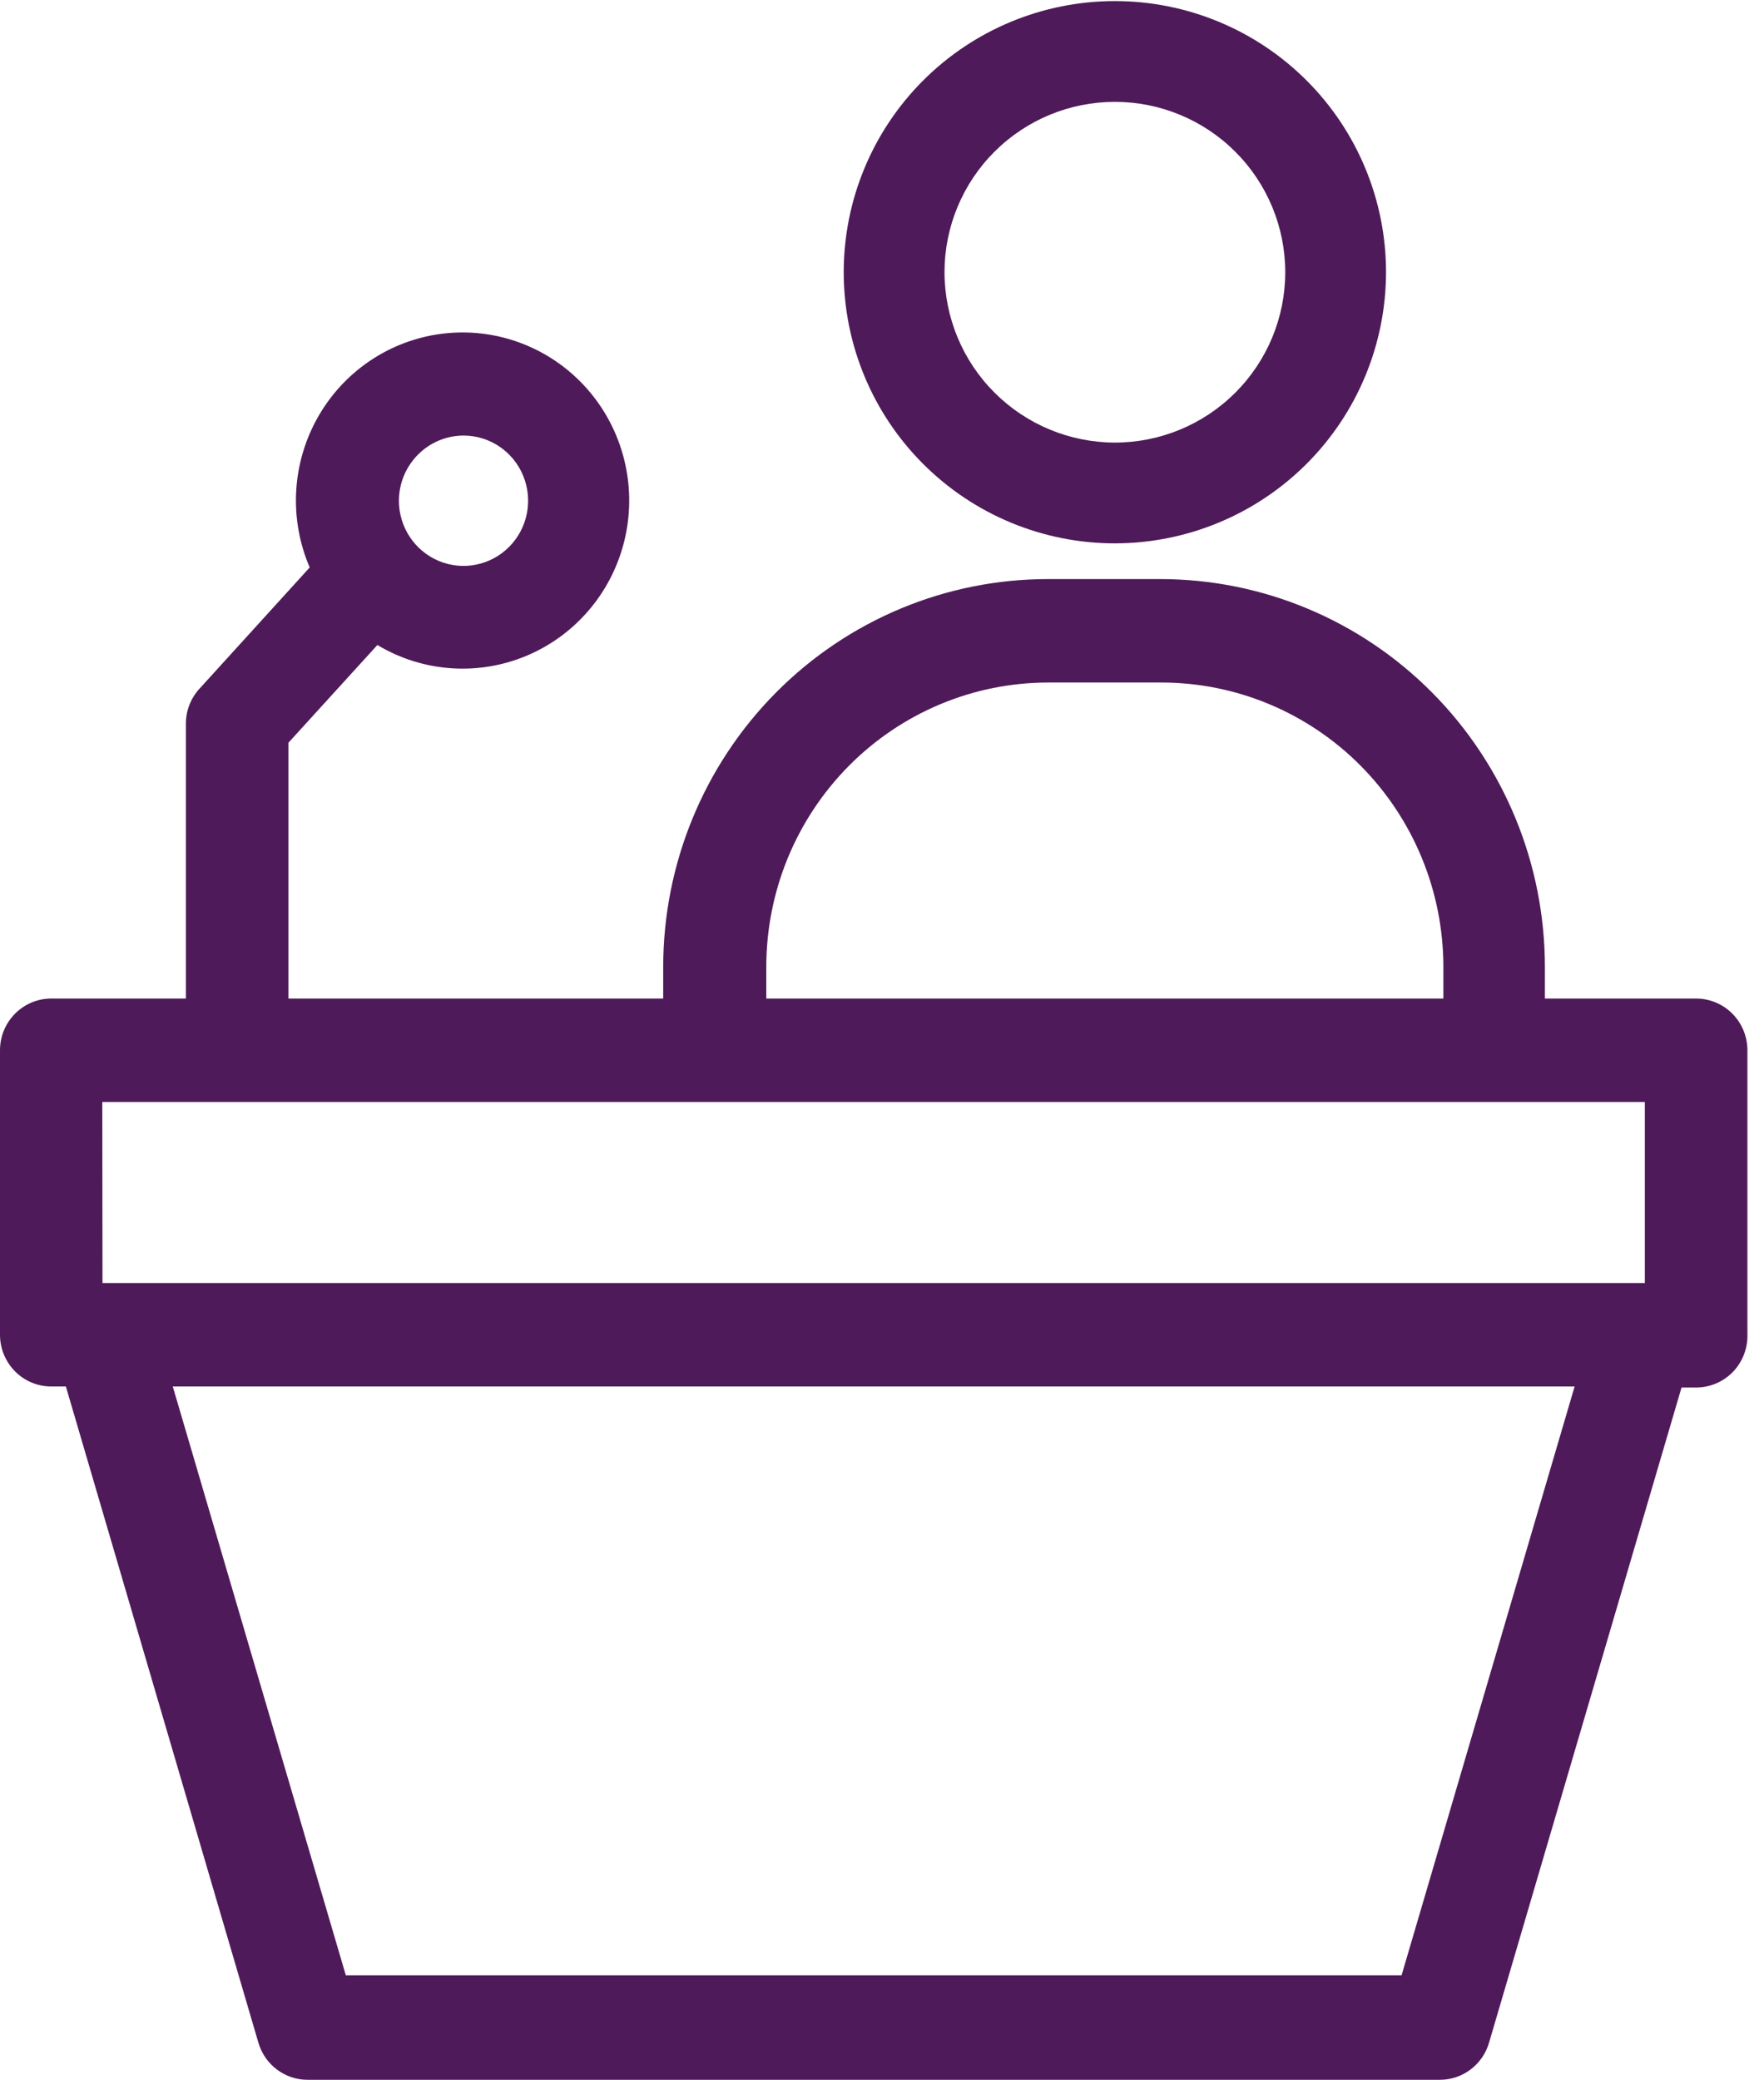 <svg width="67" height="79" viewBox="0 0 67 79" fill="none" xmlns="http://www.w3.org/2000/svg">
<path d="M66.37 50.699V39.893V39.894C66.37 39.372 66.165 38.873 65.799 38.504C65.435 38.136 64.939 37.929 64.423 37.929H58.678V36.731C58.678 32.822 57.139 29.075 54.399 26.311C51.66 23.548 47.945 21.996 44.072 21.996H39.797C35.923 21.996 32.207 23.548 29.469 26.311C26.729 29.075 25.19 32.822 25.19 36.731V37.929H10.954V28.213L14.334 24.5C16.076 25.546 18.209 25.686 20.071 24.878C21.933 24.07 23.299 22.41 23.744 20.415C24.189 18.42 23.66 16.33 22.321 14.795C20.982 13.259 18.994 12.464 16.976 12.656C14.958 12.848 13.152 14.003 12.121 15.764C11.089 17.525 10.956 19.677 11.763 21.554L7.576 26.161L7.575 26.161C7.243 26.525 7.058 27.002 7.06 27.497V37.929H1.947C0.872 37.929 0 38.809 0 39.894V50.7V50.699C0 51.221 0.205 51.72 0.571 52.089C0.935 52.458 1.431 52.664 1.947 52.664H2.502L9.816 77.595C10.062 78.429 10.822 79.001 11.685 78.999H54.686C55.549 79.001 56.309 78.429 56.555 77.595L63.868 52.703H64.424C64.947 52.703 65.448 52.491 65.815 52.114C66.181 51.737 66.381 51.227 66.371 50.699L66.37 50.699ZM17.605 16.544C18.598 16.544 19.492 17.147 19.872 18.072C20.252 18.997 20.042 20.062 19.34 20.77C18.638 21.478 17.583 21.69 16.666 21.307C15.749 20.923 15.151 20.02 15.151 19.019C15.157 17.654 16.252 16.549 17.605 16.544L17.605 16.544ZM29.105 36.731C29.105 33.864 30.233 31.116 32.242 29.09C34.251 27.063 36.975 25.925 39.816 25.925H44.11C46.951 25.925 49.675 27.063 51.684 29.09C53.693 31.116 54.822 33.864 54.822 36.731V37.929H29.105L29.105 36.731ZM3.885 41.858H62.474V48.734H3.893L3.885 41.858ZM53.234 75.031H13.135L6.562 52.664H59.807L53.234 75.031Z" fill="#4F1A59"/>
<path d="M52.644 10.34C52.644 7.608 51.559 4.989 49.627 3.057C47.696 1.126 45.077 0.041 42.345 0.041C39.613 0.041 36.994 1.126 35.063 3.057C33.131 4.989 32.046 7.608 32.046 10.34C32.046 13.072 33.131 15.691 35.063 17.622C36.994 19.554 39.613 20.639 42.345 20.639C45.075 20.636 47.694 19.551 49.625 17.62C51.556 15.689 52.641 13.07 52.644 10.339L52.644 10.34ZM35.874 10.34C35.874 8.624 36.556 6.978 37.77 5.765C38.983 4.551 40.629 3.869 42.345 3.869C44.061 3.869 45.707 4.551 46.92 5.765C48.134 6.978 48.816 8.624 48.816 10.34C48.816 12.056 48.134 13.702 46.92 14.915C45.707 16.129 44.061 16.811 42.345 16.811C40.63 16.808 38.986 16.126 37.773 14.913C36.559 13.7 35.877 12.056 35.874 10.34L35.874 10.34Z" fill="#4F1A59"/>
</svg>
